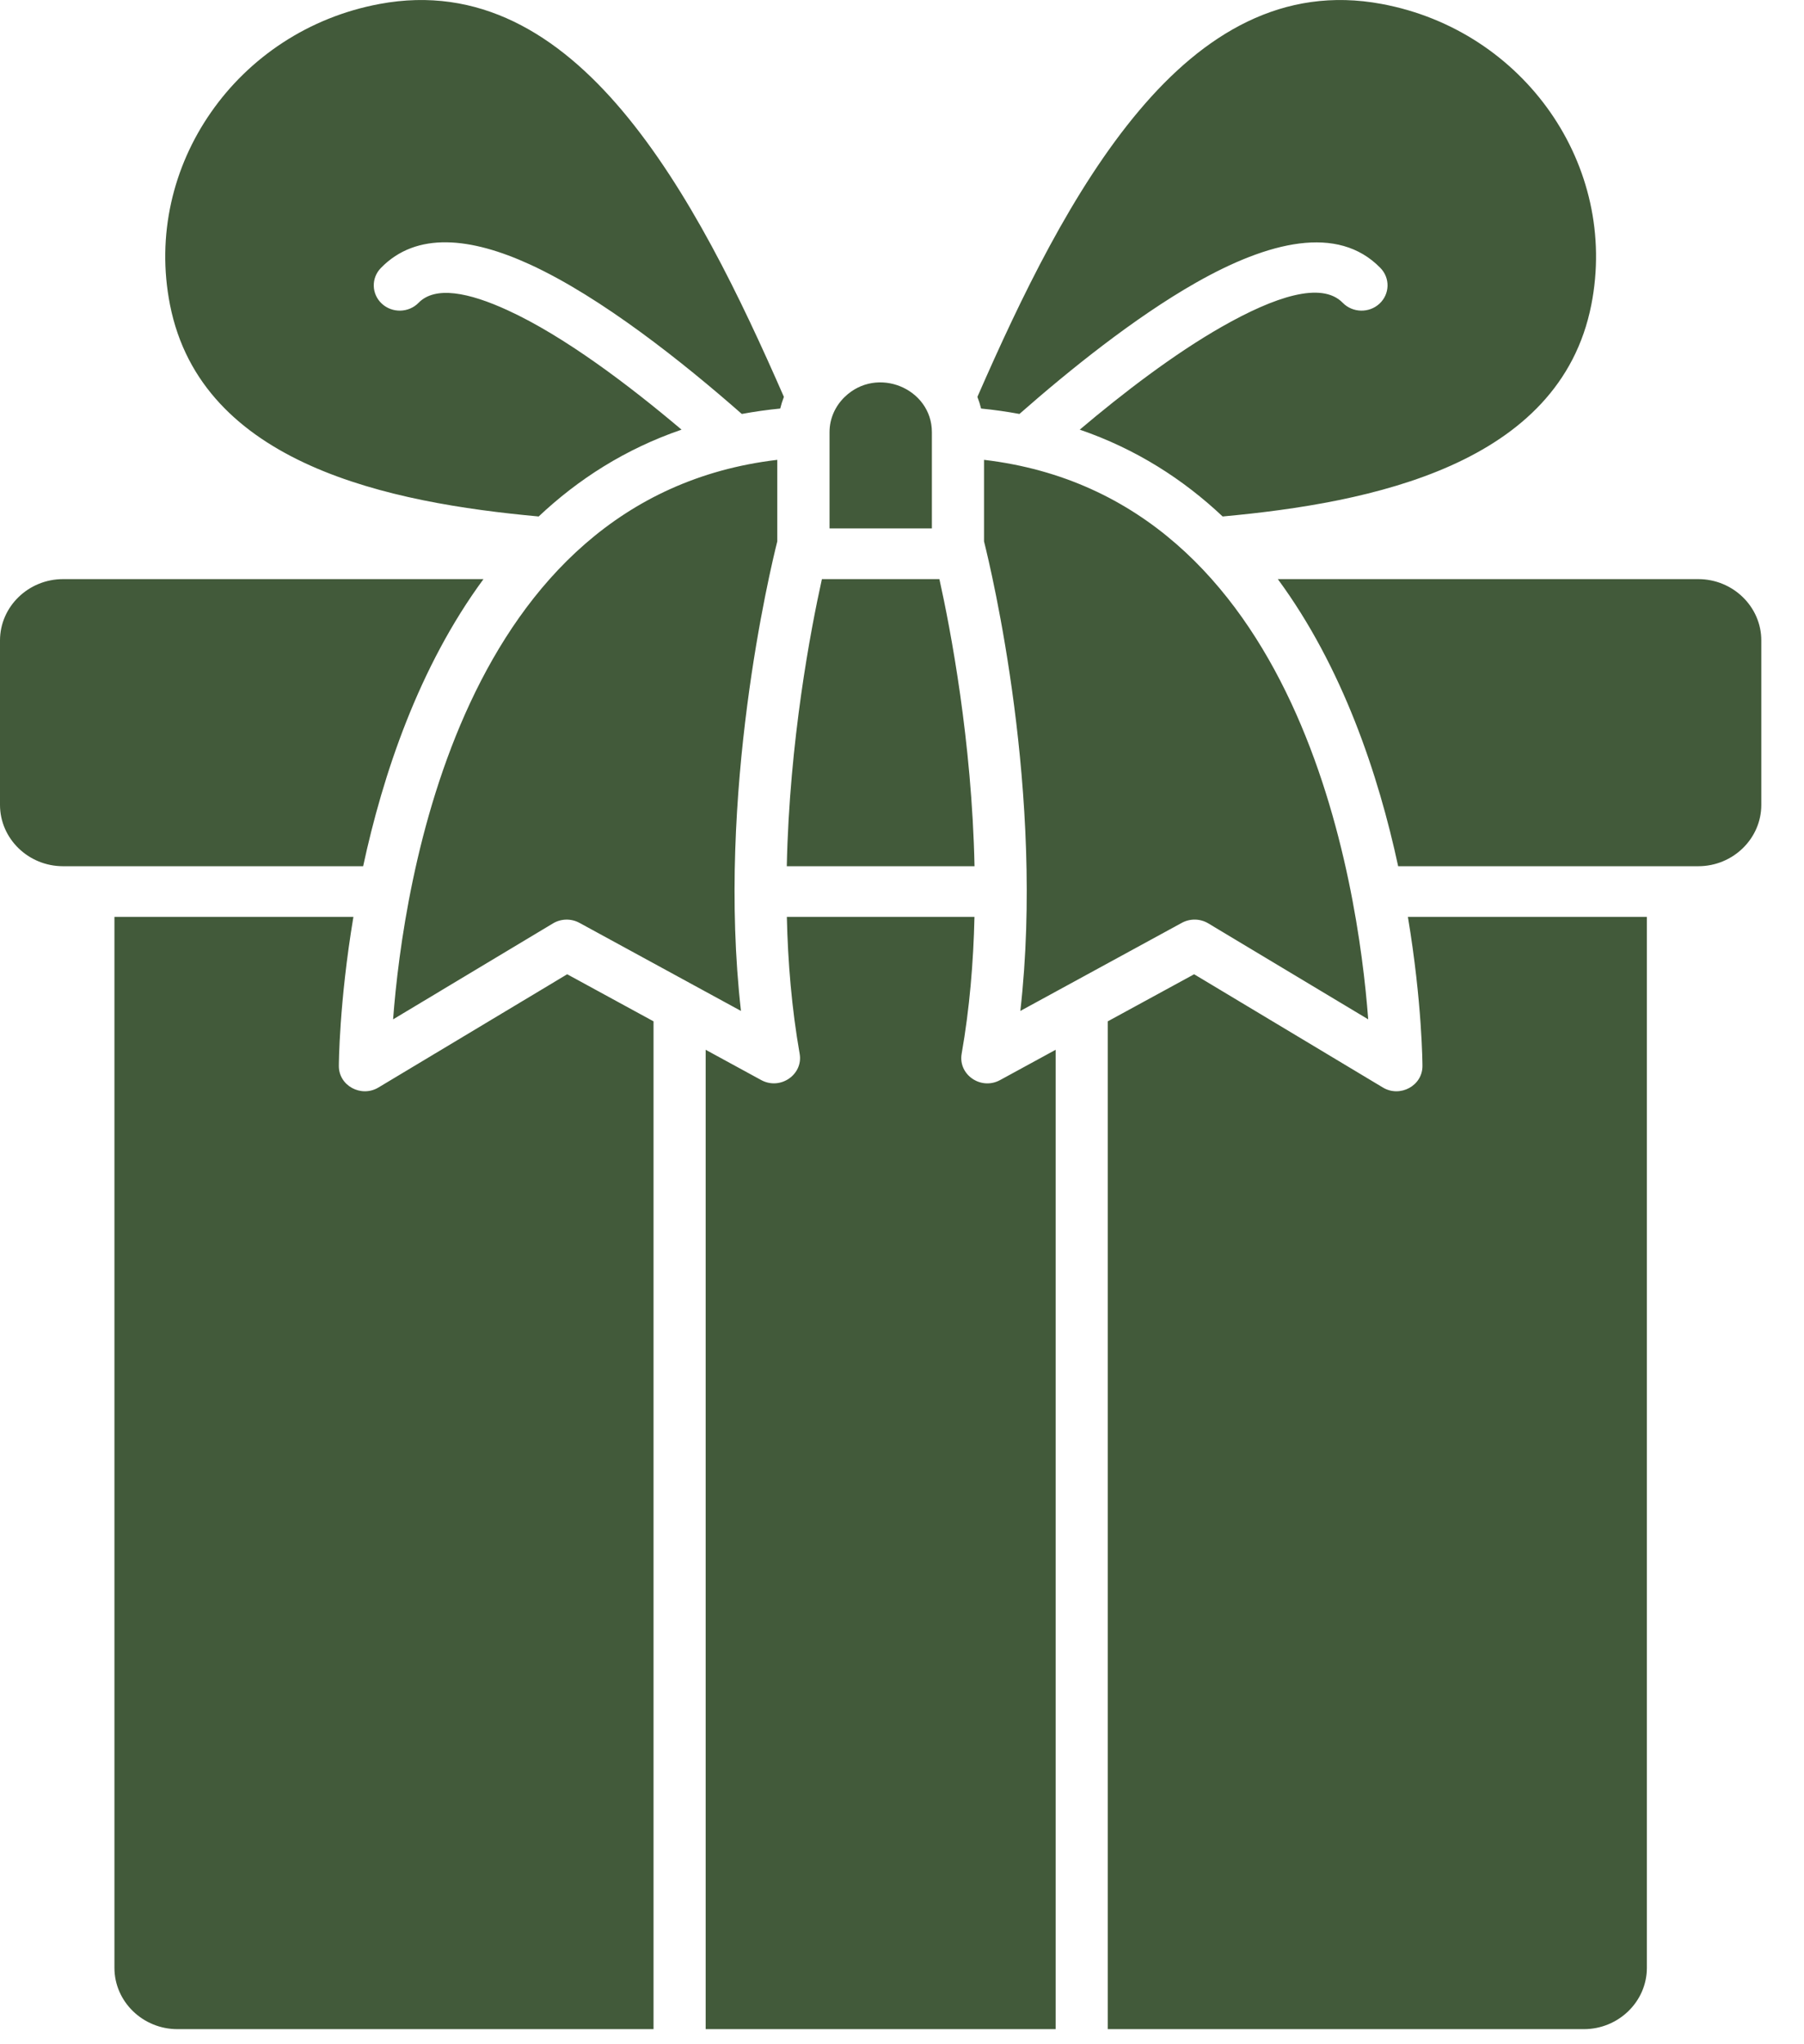 <?xml version="1.0" encoding="UTF-8"?> <svg xmlns="http://www.w3.org/2000/svg" width="30" height="34" viewBox="0 0 30 34" fill="none"><path fill-rule="evenodd" clip-rule="evenodd" d="M15.497 8.789V7.188C15.497 6.463 14.586 6.077 14.045 6.604C13.89 6.755 13.795 6.961 13.795 7.188V8.789H15.497H15.497ZM20.333 8.59C22.807 8.363 25.938 7.733 26.463 5.07C26.691 3.915 26.413 2.774 25.782 1.868C25.15 0.961 24.165 0.287 22.978 0.066C21.331 -0.242 20.018 0.563 18.942 1.841C17.84 3.15 16.977 4.947 16.254 6.601C16.279 6.665 16.299 6.729 16.315 6.795C16.534 6.816 16.747 6.847 16.953 6.885C17.774 6.163 18.862 5.285 19.888 4.702C21.094 4.017 22.248 3.73 22.955 4.456C23.12 4.624 23.113 4.891 22.94 5.051C22.767 5.211 22.493 5.204 22.329 5.036C21.977 4.675 21.196 4.936 20.325 5.431C19.523 5.887 18.671 6.541 17.956 7.146C18.894 7.468 19.678 7.973 20.333 8.591V8.59ZM12.927 7.648C7.657 8.27 6.708 14.696 6.537 16.954L9.196 15.358C9.329 15.278 9.497 15.274 9.634 15.348L12.322 16.814C11.913 13.209 12.805 9.487 12.926 9.004V7.648L12.927 7.648ZM13.668 9.632C13.482 10.472 13.128 12.324 13.084 14.407H16.206C16.162 12.324 15.808 10.472 15.622 9.632H13.668ZM13.085 15.25H16.205C16.188 16.005 16.124 16.775 15.992 17.526C15.931 17.872 16.311 18.138 16.631 17.964L17.555 17.46V33.749H11.735V17.46L12.659 17.964C12.978 18.137 13.359 17.871 13.298 17.526C13.166 16.774 13.102 16.004 13.085 15.25ZM10.868 16.987V33.749H2.951C2.375 33.749 1.903 33.291 1.903 32.729V15.25H5.877C5.638 16.682 5.635 17.717 5.635 17.727C5.632 18.058 6.007 18.26 6.294 18.087L9.432 16.204L10.868 16.987ZM6.039 14.407H1.048C0.471 14.407 0 13.948 0 13.387V10.652C0 10.091 0.471 9.632 1.048 9.632H8.04C6.962 11.097 6.367 12.884 6.039 14.407H6.039ZM8.957 8.59C6.483 8.363 3.352 7.733 2.827 5.07C2.599 3.915 2.877 2.774 3.509 1.868C4.14 0.961 5.125 0.287 6.312 0.066C7.959 -0.242 9.272 0.563 10.348 1.841C11.45 3.15 12.313 4.947 13.036 6.601C13.011 6.665 12.991 6.729 12.975 6.795C12.756 6.816 12.543 6.847 12.336 6.885C11.359 6.026 10.005 4.947 8.816 4.4C7.829 3.947 6.927 3.848 6.335 4.456C6.17 4.624 6.177 4.891 6.35 5.051C6.523 5.211 6.797 5.204 6.961 5.036C7.237 4.753 7.792 4.861 8.446 5.162C9.383 5.592 10.459 6.406 11.334 7.146C10.396 7.468 9.612 7.973 8.957 8.591V8.59ZM16.363 7.648C21.633 8.27 22.582 14.696 22.753 16.954L20.094 15.358C19.956 15.275 19.788 15.276 19.655 15.348L16.968 16.814C17.377 13.209 16.485 9.487 16.364 9.004V7.648L16.363 7.648ZM18.422 16.987V33.749H26.339C26.915 33.749 27.387 33.291 27.387 32.729V15.25H23.413C23.652 16.681 23.655 17.717 23.655 17.727C23.658 18.058 23.282 18.26 22.996 18.087L19.858 16.204L18.422 16.987ZM23.252 14.407H28.242C28.819 14.407 29.29 13.948 29.29 13.387V10.652C29.29 10.091 28.819 9.632 28.242 9.632H21.25C22.328 11.096 22.923 12.884 23.251 14.407H23.252Z" fill="#425A3A"></path></svg> 
